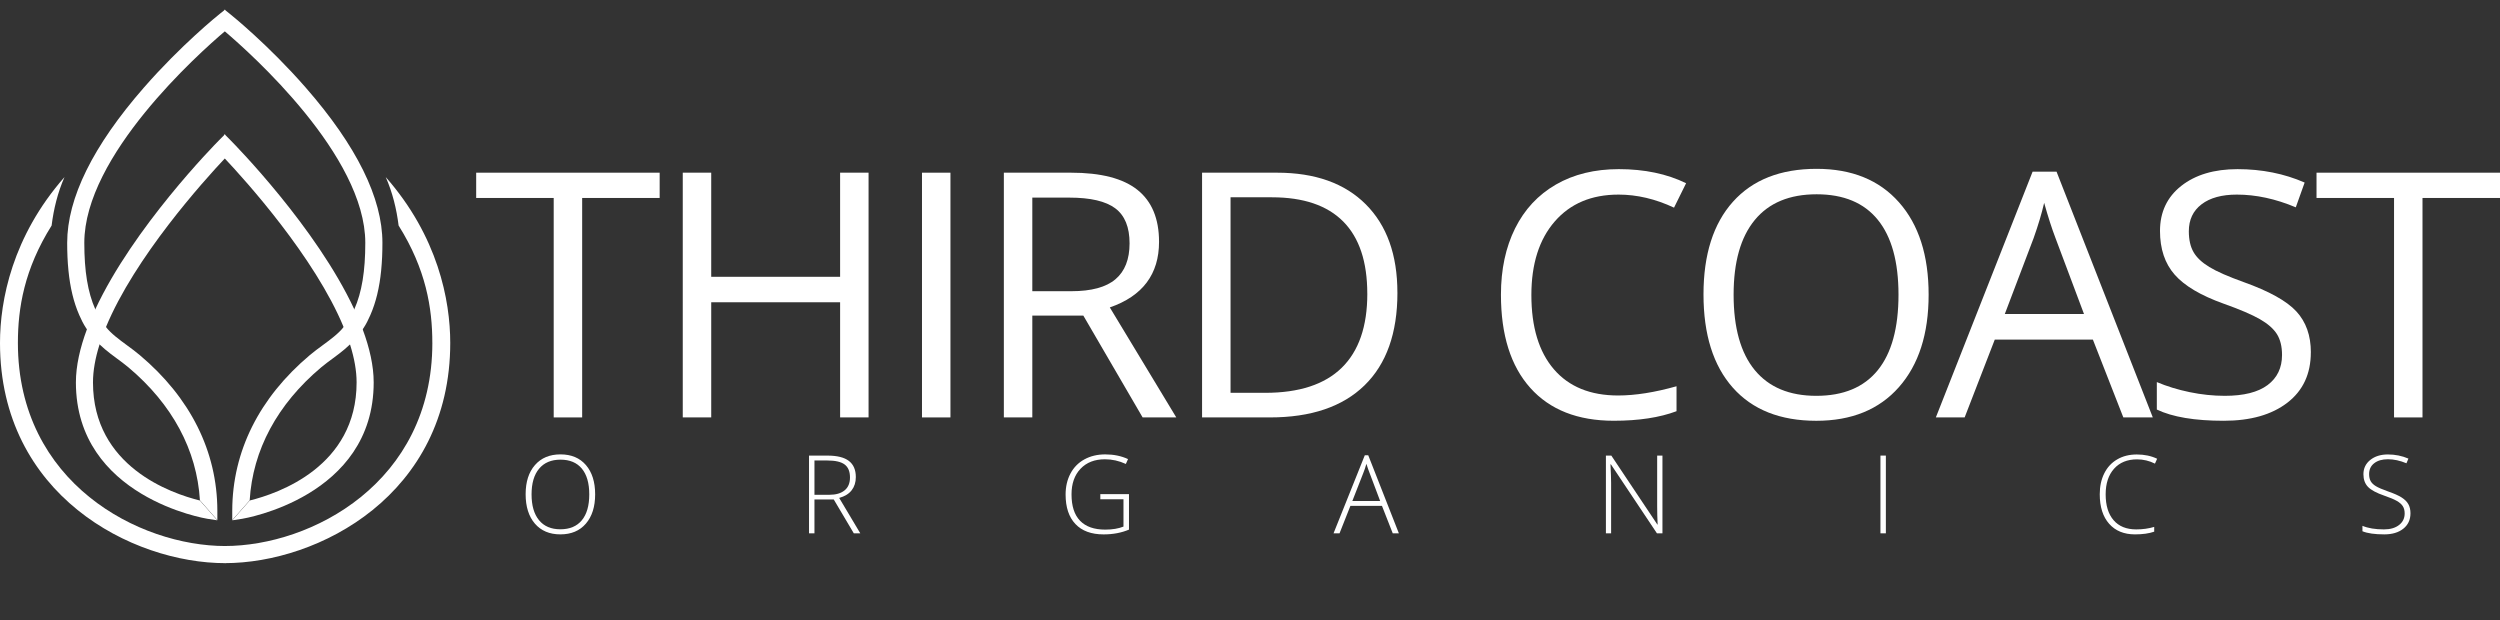 <svg xmlns="http://www.w3.org/2000/svg" id="a" viewBox="0 0 133 33"><rect x="0" y="0" width="133" height="33" fill="#333333" stroke="none"/><g><path d="M30.971,22.207h-1.514V10.532h-4.124v-1.345h9.761v1.345h-4.123v11.675Z" style="fill:#fff;"></path><path d="M46.208,22.207h-1.514v-6.127h-6.857v6.127h-1.514V9.187h1.514v5.539h6.857v-5.539h1.514v13.02Z" style="fill:#fff;"></path><path d="M49.05,22.207V9.187h1.514v13.02h-1.514Z" style="fill:#fff;"></path><path d="M54.919,16.792v5.415h-1.514V9.187h3.571c1.598,0,2.777,.305,3.54,.917,.763,.611,1.145,1.531,1.145,2.761,0,1.721-.873,2.885-2.619,3.49l3.536,5.851h-1.791l-3.153-5.415h-2.716Zm0-1.3h2.075c1.068,0,1.852-.212,2.351-.638,.499-.423,.748-1.061,.748-1.91,0-.861-.253-1.481-.761-1.861-.507-.38-1.322-.57-2.445-.57h-1.968v4.979Z" style="fill:#fff;"></path><path d="M74.343,15.572c0,2.15-.584,3.792-1.75,4.929-1.167,1.138-2.845,1.706-5.036,1.706h-3.607V9.187h3.989c2.024,0,3.599,.561,4.72,1.682,1.122,1.122,1.683,2.689,1.683,4.702Zm-1.603,.054c0-1.699-.426-2.978-1.278-3.839-.852-.86-2.118-1.291-3.797-1.291h-2.2v10.402h1.843c1.805,0,3.162-.444,4.07-1.331,.909-.888,1.363-2.201,1.363-3.94Z" style="fill:#fff;"></path><path d="M86.1,10.353c-1.43,0-2.56,.476-3.388,1.429s-1.243,2.258-1.243,3.914c0,1.705,.4,3.021,1.198,3.95,.799,.928,1.938,1.394,3.416,1.394,.908,0,1.945-.163,3.108-.491v1.327c-.902,.339-2.015,.508-3.339,.508-1.918,0-3.397-.583-4.439-1.746-1.043-1.164-1.563-2.817-1.563-4.961,0-1.342,.251-2.517,.752-3.527,.502-1.009,1.226-1.786,2.173-2.333,.947-.546,2.062-.819,3.345-.819,1.365,0,2.559,.25,3.58,.749l-.642,1.3c-.986-.463-1.971-.695-2.957-.695Z" style="fill:#fff;"></path><path d="M102.603,15.679c0,2.083-.526,3.722-1.58,4.916s-2.519,1.791-4.395,1.791c-1.917,0-3.397-.587-4.439-1.759-1.042-1.173-1.563-2.828-1.563-4.966,0-2.119,.522-3.762,1.568-4.929,1.045-1.166,2.529-1.75,4.452-1.75,1.87,0,3.33,.594,4.381,1.781s1.576,2.826,1.576,4.916Zm-10.375,0c0,1.763,.376,3.101,1.127,4.012,.751,.911,1.842,1.367,3.272,1.367,1.444,0,2.532-.454,3.269-1.362,.736-.909,1.104-2.248,1.104-4.017,0-1.752-.366-3.08-1.1-3.985-.734-.906-1.818-1.358-3.255-1.358-1.443,0-2.539,.455-3.29,1.367-.752,.911-1.127,2.236-1.127,3.976Z" style="fill:#fff;"></path><path d="M112.961,22.207l-1.62-4.141h-5.219l-1.603,4.141h-1.532l5.147-13.074h1.274l5.121,13.074h-1.568Zm-2.093-5.503l-1.514-4.034c-.196-.511-.398-1.138-.605-1.879-.131,.569-.318,1.196-.561,1.879l-1.532,4.034h4.213Z" style="fill:#fff;"></path><path d="M122.936,18.743c0,1.146-.415,2.038-1.247,2.68-.831,.641-1.959,.962-3.384,.962-1.544,0-2.73-.199-3.562-.597v-1.461c.535,.226,1.116,.404,1.746,.535s1.253,.196,1.87,.196c1.009,0,1.769-.192,2.279-.574,.511-.383,.766-.916,.766-1.599,0-.451-.091-.82-.271-1.109-.182-.288-.485-.553-.909-.797-.424-.243-1.069-.519-1.937-.827-1.211-.434-2.076-.948-2.596-1.542-.52-.593-.779-1.368-.779-2.324,0-1.003,.377-1.802,1.131-2.396s1.752-.891,2.993-.891c1.295,0,2.485,.238,3.571,.713l-.471,1.318c-1.075-.452-2.12-.677-3.135-.677-.801,0-1.427,.172-1.878,.516-.452,.345-.677,.822-.677,1.435,0,.451,.084,.82,.25,1.108,.165,.289,.446,.553,.841,.793,.395,.241,.999,.506,1.813,.798,1.365,.487,2.305,1.009,2.818,1.567,.514,.558,.77,1.282,.77,2.173Z" style="fill:#fff;"></path><path d="M128.877,22.207h-1.514V10.532h-4.124v-1.345h9.761v1.345h-4.123v11.675Z" style="fill:#fff;"></path></g><g><path d="M31.662,26.3c0,.656-.164,1.175-.493,1.557-.328,.382-.78,.572-1.358,.572-.574,0-1.026-.191-1.355-.572-.328-.382-.492-.903-.492-1.563,0-.658,.165-1.176,.497-1.554,.331-.379,.783-.567,1.356-.567,.578,0,1.028,.19,1.355,.569,.327,.381,.49,.9,.49,1.558Zm-3.383,0c0,.592,.132,1.05,.396,1.373s.643,.485,1.137,.485c.498,0,.878-.16,1.142-.48s.395-.779,.395-1.377c0-.596-.132-1.053-.395-1.371-.263-.317-.642-.476-1.136-.476-.492,0-.871,.16-1.139,.482-.267,.32-.4,.775-.4,1.366Z" style="fill:#fff;"></path><path d="M43.329,26.572v1.802h-.289v-4.136h.985c.513,0,.892,.095,1.138,.285,.245,.19,.367,.474,.367,.856,0,.278-.073,.511-.219,.701-.146,.191-.368,.328-.666,.41l1.123,1.884h-.345l-1.067-1.802h-1.026Zm0-.249h.79c.348,0,.619-.077,.811-.234,.193-.155,.289-.385,.289-.689,0-.315-.094-.544-.283-.688-.189-.143-.496-.214-.922-.214h-.685v1.824Z" style="fill:#fff;"></path><path d="M58.537,26.289h1.525v1.887c-.4,.169-.85,.254-1.35,.254-.652,0-1.153-.184-1.501-.553-.348-.368-.521-.89-.521-1.565,0-.42,.086-.794,.259-1.119,.172-.326,.419-.577,.741-.754,.321-.176,.691-.265,1.108-.265,.45,0,.855,.083,1.213,.249l-.116,.26c-.358-.166-.73-.249-1.114-.249-.545,0-.977,.168-1.297,.505-.32,.337-.479,.791-.479,1.362,0,.622,.151,1.091,.455,1.404,.304,.314,.75,.471,1.339,.471,.381,0,.704-.054,.97-.161v-1.454h-1.232v-.271Z" style="fill:#fff;"></path><path d="M73.521,26.913h-1.68l-.578,1.46h-.319l1.663-4.152h.184l1.629,4.152h-.326l-.573-1.46Zm-1.576-.26h1.479l-.562-1.491c-.048-.116-.104-.279-.17-.487-.051,.182-.106,.345-.166,.493l-.581,1.484Z" style="fill:#fff;"></path><path d="M88.441,28.373h-.292l-2.45-3.672h-.022c.022,.438,.034,.767,.034,.991v2.681h-.277v-4.136h.288l2.448,3.667h.016c-.016-.34-.025-.662-.025-.967v-2.7h.281v4.136Z" style="fill:#fff;"></path><path d="M100.04,28.373v-4.136h.288v4.136h-.288Z" style="fill:#fff;"></path><path d="M113.693,24.438c-.519,0-.927,.166-1.225,.498-.298,.333-.447,.787-.447,1.364,0,.59,.141,1.048,.421,1.374,.282,.327,.683,.49,1.205,.49,.347,0,.666-.045,.957-.133v.254c-.273,.096-.615,.144-1.024,.144-.581,0-1.039-.187-1.372-.562s-.501-.9-.501-1.573c0-.42,.08-.791,.24-1.111,.159-.321,.388-.568,.687-.743s.647-.262,1.043-.262c.404,0,.765,.075,1.083,.227l-.116,.26c-.301-.151-.618-.227-.95-.227Z" style="fill:#fff;"></path><path d="M128.237,27.307c0,.345-.128,.618-.381,.82-.254,.202-.591,.302-1.011,.302-.506,0-.894-.055-1.163-.166v-.289c.298,.127,.677,.19,1.14,.19,.34,0,.609-.077,.808-.234,.199-.155,.298-.359,.298-.612,0-.157-.033-.287-.099-.389-.065-.103-.173-.197-.322-.282s-.367-.176-.656-.275c-.422-.146-.714-.302-.875-.471-.161-.168-.242-.394-.242-.674,0-.309,.121-.561,.363-.757,.243-.195,.554-.293,.936-.293,.388,0,.753,.073,1.095,.22l-.105,.249c-.343-.143-.671-.214-.985-.214-.305,0-.549,.07-.73,.212-.182,.141-.271,.334-.271,.577,0,.153,.028,.279,.083,.377,.056,.098,.147,.187,.273,.264,.127,.079,.343,.172,.651,.282,.322,.111,.564,.219,.726,.324,.162,.104,.281,.223,.355,.356s.112,.294,.112,.483Z" style="fill:#fff;"></path></g><g><path d="M5.633,17.41c1.538-3.728,5.219-7.804,6.342-8.996v-1.276l-.33,.333c-.237,.24-4.557,4.638-6.578,8.991-.166,.357-.316,.714-.447,1.068-.361,.974-.582,1.929-.582,2.815,0,6.106,6.926,7.244,6.996,7.255l.528,.081-.928-1.054c-1.527-.376-5.687-1.81-5.687-6.282,0-.629,.126-1.303,.344-2,.047-.153,.303-.812,.341-.934Z" style="fill:#fff;"></path><path d="M.952,18.245c0-1.855,.335-3.92,1.794-6.246,.11-.887,.324-1.757,.685-2.578C.655,12.578,0,15.979,0,18.245c0,8.081,7.013,11.715,11.993,11.715v-.911c-4.585,0-11.041-3.352-11.041-10.805Z" style="fill:#fff;"></path><path d="M11.976,1.653V.51l-.292,.233c-.082,.066-2.041,1.64-4.031,3.919-2.707,3.099-4.079,5.878-4.079,8.258,0,.497,.019,.994,.069,1.489,.043,.427,.11,.853,.212,1.271,.09,.37,.209,.735,.363,1.086,.104,.238,.217,.468,.36,.686,.134,.203,.282,.398,.443,.582,.343,.392,.746,.707,1.168,1.016,.216,.159,.44,.323,.645,.495,2.334,1.963,3.64,4.399,3.802,7.072l.928,1.054-.001-.512c-.008-3.144-1.435-6.002-4.127-8.267-.228-.192-.464-.365-.693-.533-.204-.15-.408-.299-.602-.461-.095-.079-.187-.16-.274-.246-.043-.042-.086-.086-.126-.13-.143-.157-.27-.327-.383-.504-.116-.181-.202-.371-.289-.566-.4-.899-.584-2.029-.584-3.533,0-4.634,6.076-10.065,7.492-11.267Z" style="fill:#fff;"></path><path d="M18.285,17.41c-1.538-3.728-5.219-7.804-6.342-8.996v-1.276l.33,.333c.237,.24,4.557,4.638,6.578,8.991,.166,.357,.316,.714,.447,1.068,.361,.974,.582,1.929,.582,2.815,0,6.106-6.926,7.244-6.996,7.255l-.528,.081,.928-1.054c1.527-.376,5.687-1.81,5.687-6.282,0-.629-.126-1.303-.344-2-.047-.153-.303-.812-.341-.934Z" style="fill:#fff;"></path><path d="M23,18.245c0-1.855-.335-3.92-1.794-6.246-.11-.887-.324-1.757-.685-2.578,2.777,3.156,3.432,6.557,3.432,8.823,0,8.081-7.013,11.715-11.993,11.715v-.911c4.585,0,11.041-3.352,11.041-10.805Z" style="fill:#fff;"></path><path d="M11.943,1.653V.51l.292,.233c.082,.066,2.041,1.64,4.031,3.919,2.707,3.099,4.079,5.878,4.079,8.258,0,.497-.019,.994-.069,1.489-.043,.427-.11,.853-.212,1.271-.09,.37-.209,.735-.363,1.086-.104,.238-.217,.468-.36,.686-.134,.203-.282,.398-.443,.582-.343,.392-.746,.707-1.168,1.016-.216,.159-.44,.323-.645,.495-2.334,1.963-3.64,4.399-3.802,7.072l-.928,1.054,.001-.512c.008-3.144,1.435-6.002,4.127-8.267,.228-.192,.464-.365,.693-.533,.204-.15,.408-.299,.602-.461,.095-.079,.187-.16,.274-.246,.043-.042,.086-.086,.126-.13,.143-.157,.27-.327,.383-.504,.116-.181,.202-.371,.289-.566,.4-.899,.584-2.029,.584-3.533,0-4.634-6.076-10.065-7.492-11.267Z" style="fill:#fff;"></path></g></svg>